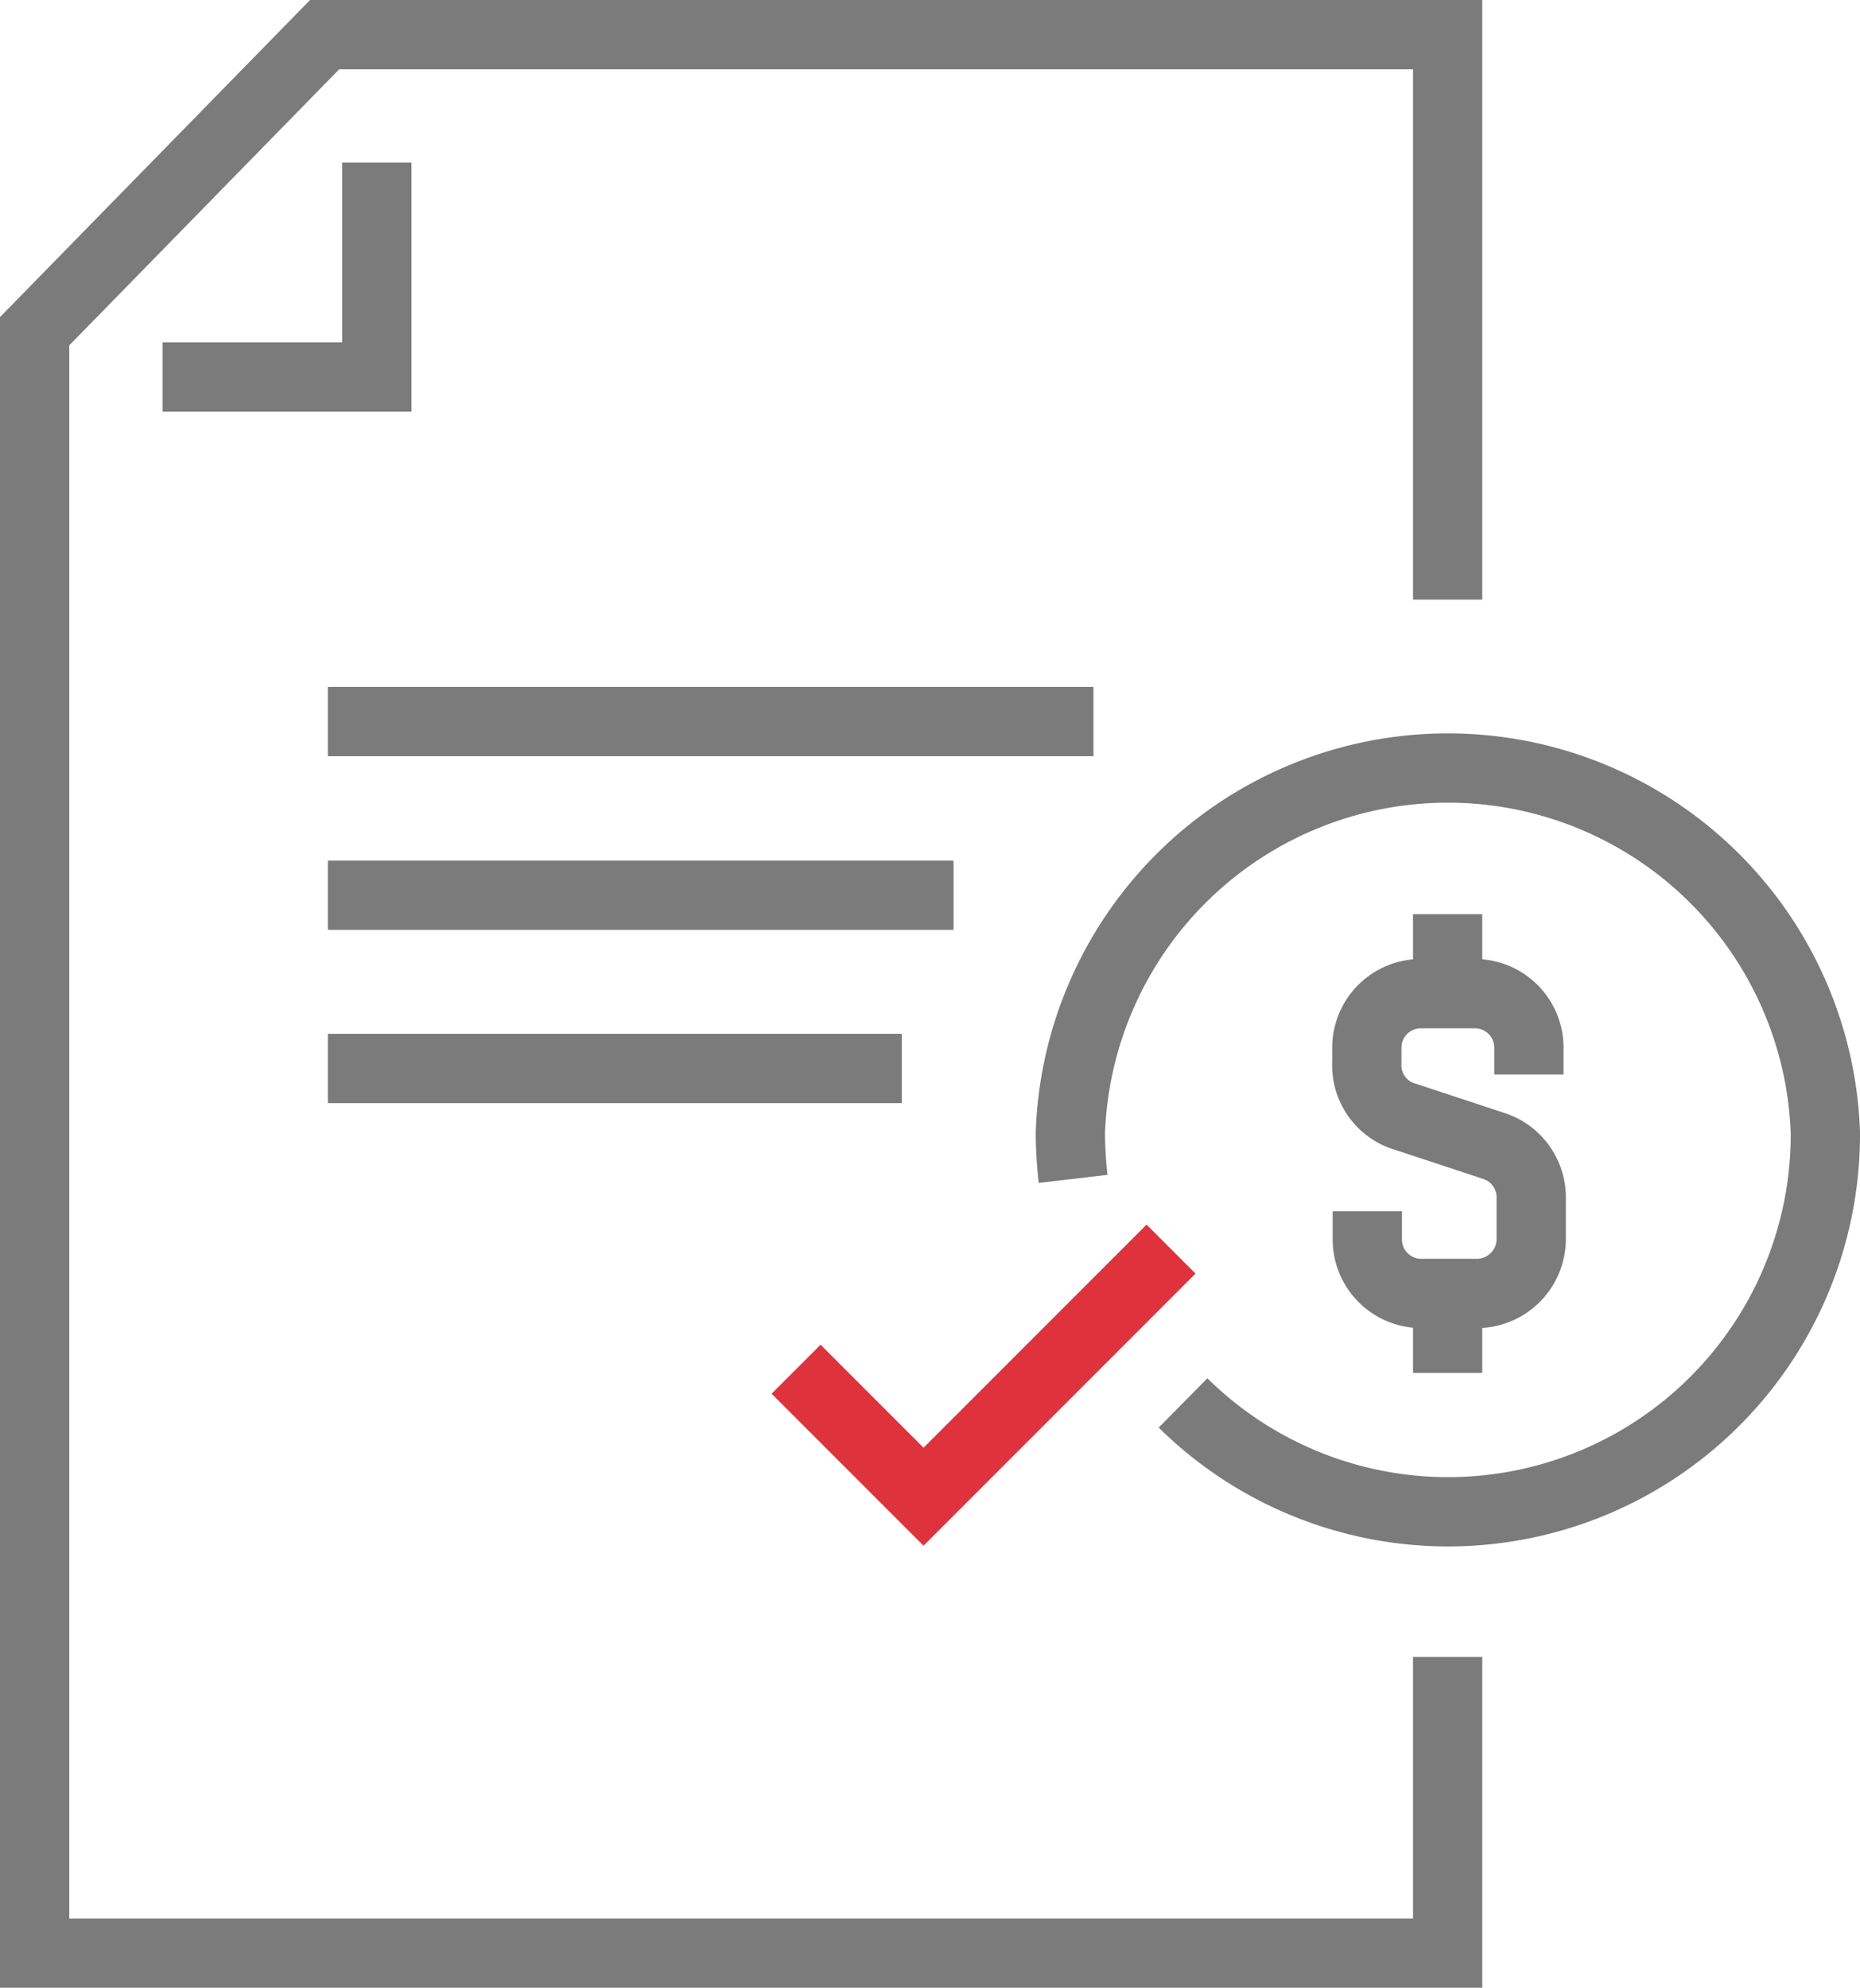 <svg xmlns="http://www.w3.org/2000/svg" viewBox="0 0 40.28 43.03"><g data-name="Ebene 2"><g fill="none" stroke-miterlimit="10" stroke-width="1.5" data-name="Ebene 1"><path stroke="#7b7b7b" d="M31.35 35.87v6.41H.75V7.17L7.03.75h24.32v12.23"/><path stroke="#7b7b7b" d="M3.52 8.16h4.64V3.52M19.53 23.13H7.1M20.65 19.38H7.1M23.68 15.62H7.1M29.61 26.22v.59A1.17 1.17 0 0 0 30.78 28H32a1.18 1.18 0 0 0 1.16-1.18v-.91a1.17 1.17 0 0 0-.8-1.1l-1.91-.63A1.16 1.16 0 0 1 29.6 23v-.32a1.17 1.17 0 0 1 1.17-1.17h1.17a1.17 1.17 0 0 1 1.17 1.17v.58m-1.76-1.75v-1.72m0 8.18v1.75"/><path stroke="#7b7b7b" d="M23.24 25.52a8.77 8.77 0 0 1-.06-1 8.18 8.18 0 0 1 16.35 0h0a8.17 8.17 0 0 1-13.91 5.85"/><path stroke="#de323c" d="M17.24 29.64L20 32.4l5.36-5.36"/></g></g></svg>